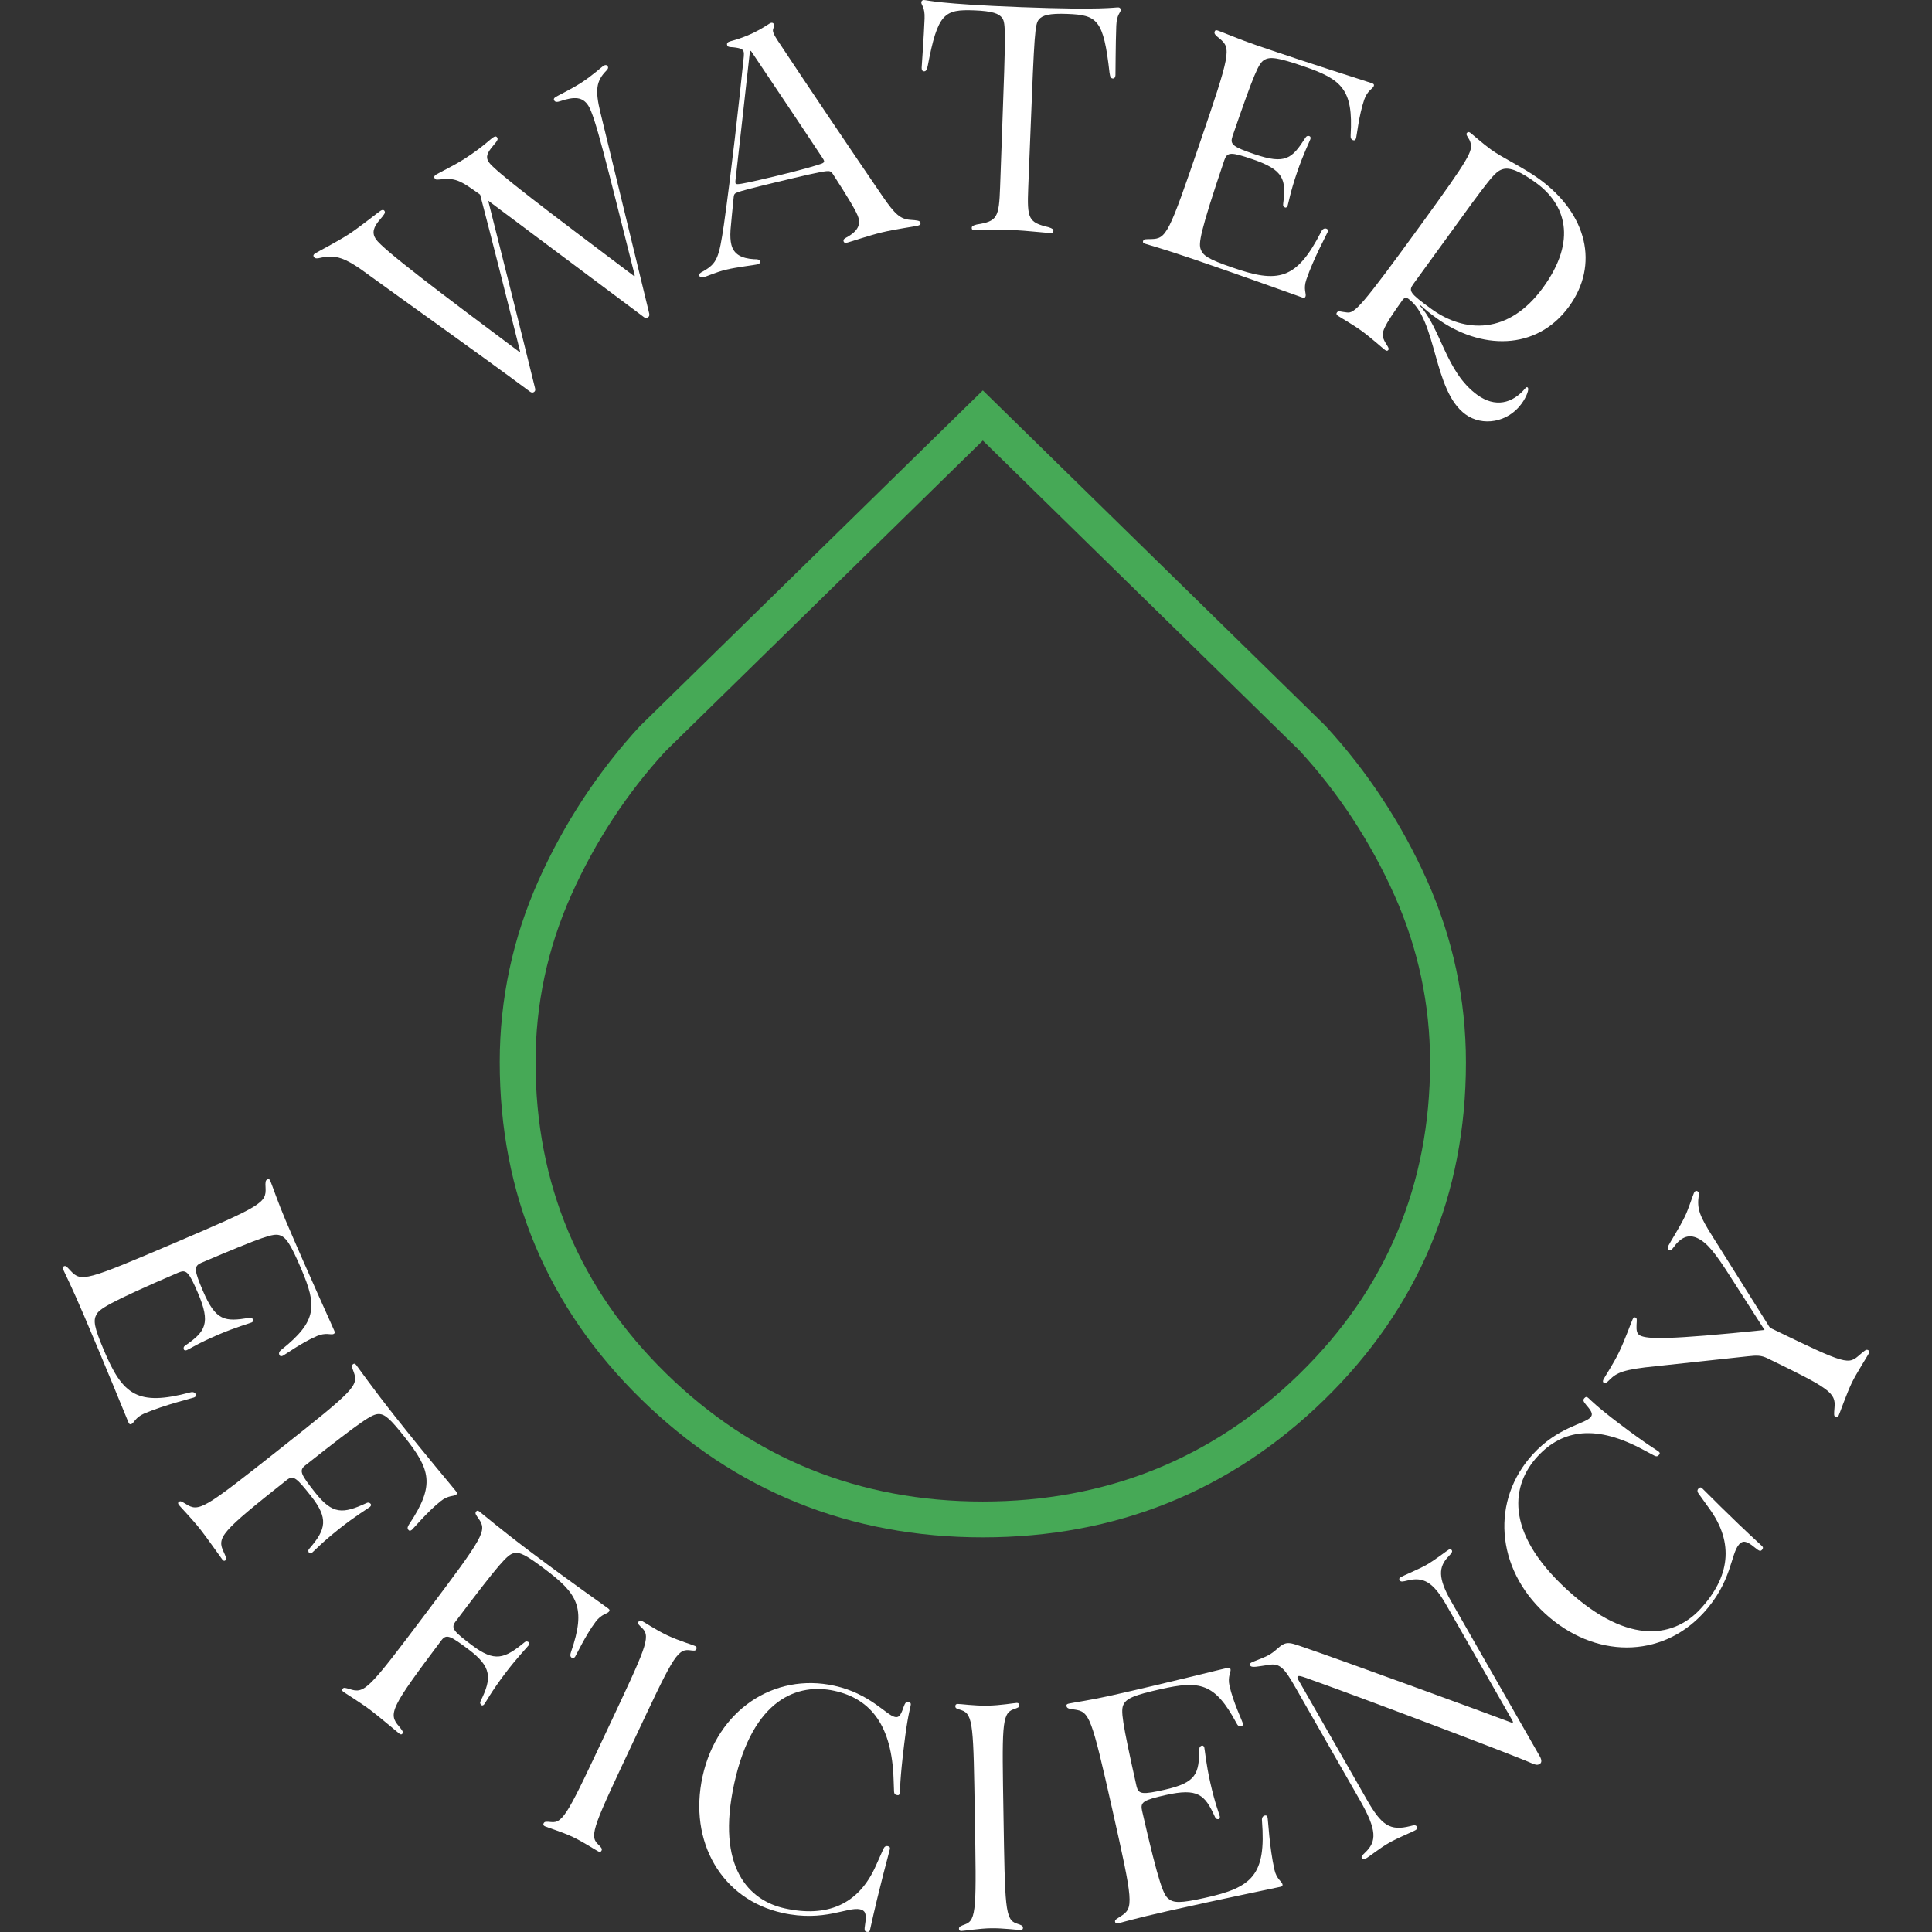 <?xml version="1.0" encoding="UTF-8"?>
<svg xmlns="http://www.w3.org/2000/svg" version="1.1" xmlns:xlink="http://www.w3.org/1999/xlink" viewBox="0 0 98.738 98.738">
  <rect x="0" y="0" width="98.738" height="98.738" fill="#333333" stroke="none"/>
  <defs>
    <style>
      .cls-1 {
        clip-path: url(#clippath-6);
      }

      .cls-2 {
        clip-path: url(#clippath-7);
      }

      .cls-3 {
        clip-path: url(#clippath-4);
      }

      .cls-4 {
        fill: #46a956;
      }

      .cls-5 {
        clip-path: url(#clippath-9);
      }

      .cls-6 {
        clip-path: url(#clippath-10);
      }

      .cls-7 {
        fill: #fff;
      }

      .cls-8 {
        clip-path: url(#clippath-11);
      }

      .cls-9 {
        fill: none;
      }

      .cls-10 {
        clip-path: url(#clippath-1);
      }

      .cls-11 {
        clip-path: url(#clippath-5);
      }

      .cls-12 {
        clip-path: url(#clippath-8);
      }

      .cls-13 {
        clip-path: url(#clippath-3);
      }

      .cls-14 {
        clip-path: url(#clippath-12);
      }

      .cls-15 {
        clip-path: url(#clippath-14);
      }

      .cls-16 {
        clip-path: url(#clippath-2);
      }

      .cls-17 {
        clip-path: url(#clippath-13);
      }

      .cls-18 {
        clip-path: url(#clippath);
      }
    </style>
    <clipPath id="clippath">
      <rect class="cls-9" x="3.207" width="92.325" height="98.738"/>
    </clipPath>
    <clipPath id="clippath-1">
      <rect class="cls-9" x="-941.939" y="-428.149" width="1190.55" height="841.89"/>
    </clipPath>
    <clipPath id="clippath-2">
      <rect class="cls-9" x="-941.924" y="-428.149" width="1190.55" height="841.89"/>
    </clipPath>
    <clipPath id="clippath-3">
      <rect class="cls-9" x="3.218" width="92.313" height="98.738"/>
    </clipPath>
    <clipPath id="clippath-4">
      <rect class="cls-9" x="3.207" width="92.325" height="98.738"/>
    </clipPath>
    <clipPath id="clippath-5">
      <rect class="cls-9" x="-941.939" y="-428.149" width="1190.55" height="841.89"/>
    </clipPath>
    <clipPath id="clippath-6">
      <rect class="cls-9" x="-941.924" y="-428.149" width="1190.55" height="841.89"/>
    </clipPath>
    <clipPath id="clippath-7">
      <rect class="cls-9" x="3.218" width="92.313" height="98.738"/>
    </clipPath>
    <clipPath id="clippath-8">
      <rect class="cls-9" x="3.207" width="92.325" height="98.738"/>
    </clipPath>
    <clipPath id="clippath-9">
      <rect class="cls-9" x="-941.939" y="-428.149" width="1190.55" height="841.89"/>
    </clipPath>
    <clipPath id="clippath-10">
      <rect class="cls-9" x="-941.924" y="-428.149" width="1190.55" height="841.89"/>
    </clipPath>
    <clipPath id="clippath-11">
      <rect class="cls-9" x="3.218" width="92.313" height="98.738"/>
    </clipPath>
    <clipPath id="clippath-12">
      <rect class="cls-9" x="3.207" width="92.325" height="98.738"/>
    </clipPath>
    <clipPath id="clippath-13">
      <rect class="cls-9" x="-941.939" y="-428.149" width="1190.55" height="841.89"/>
    </clipPath>
    <clipPath id="clippath-14">
      <rect class="cls-9" x="-941.924" y="-428.149" width="1190.55" height="841.89"/>
    </clipPath>
  </defs>
  <!-- Generator: Adobe Illustrator 28.7.5, SVG Export Plug-In . SVG Version: 1.2.0 Build 176)  -->
  <g>
    <g id="Layer_1">
      <g class="cls-18">
        <g class="cls-10">
          <g class="cls-16">
            <path class="cls-7" d="M31.052,3.378c.038.058.043.121-.06.228-.533.538-.582,1.011-.307,2.147l2.495,10.27c.015.099.002.151-.063.192-.073.048-.136.048-.198,0l-7.97-5.96c.782,3.094,1.605,6.365,2.397,9.592.02.084.008.146-.057.189-.069.045-.137.03-.205-.021-2.948-2.184-6.051-4.371-8.629-6.245-.804-.557-1.289-.755-1.986-.613-.272.064-.365.069-.427-.027-.05-.075-.017-.128.07-.183.131-.085,1.124-.593,1.737-.992.508-.332,1.455-1.089,1.588-1.176.065-.042.157-.086.213,0,.059.091-.008.179-.213.419-.356.405-.441.697-.234,1.015.342.525,3.4,2.827,7.327,5.763.018.014.034.017.042.012.008-.006.01-.019.005-.041-.704-2.801-1.39-5.529-2.039-7.999l-.104-.077c-.779-.545-1.106-.796-1.828-.712-.28.021-.331.046-.393-.05-.049-.076-.003-.137.07-.184.167-.108.891-.441,1.511-.844.887-.578,1.243-.95,1.401-1.054.075-.049.154-.09.213,0,.059.091.006.172-.199.413-.322.375-.396.59-.237.835.305.468,3.077,2.553,7.375,5.791.053.046.067.054.081.046.013-.009.012-.029-.002-.092-1.453-5.751-2.007-8.081-2.362-8.626-.286-.439-.692-.477-1.448-.219-.148.049-.237.044-.286-.031-.048-.073-.024-.13.063-.185.119-.078.807-.402,1.346-.753.526-.343,1.012-.784,1.091-.836.095-.062.171-.065.22.011"/>
            <path class="cls-7" d="M43.112,12.329c-.026-.111.056-.139.259-.257.549-.336.572-.652.504-.933-.066-.275-.557-1.083-1.321-2.262-.078-.117-.149-.148-.331-.128-.368.043-1.104.215-2.587.571-1.177.282-1.77.44-1.952.511-.146.052-.171.11-.186.226-.071.709-.128,1.27-.163,1.686-.023.336-.002.575.041.753.12.501.513.709,1.156.751.202-.003.281.016.302.104.021.088-.023.136-.129.161-.162.039-1.023.134-1.611.274-.478.115-1.014.355-1.145.386-.105.025-.184.007-.205-.081-.023-.096.029-.145.193-.226.724-.408.81-.719,1.056-2.362.404-2.862.772-6.233.983-8.257.031-.27.057-.492.033-.591-.031-.128-.132-.197-.55-.241-.191-.007-.277-.016-.3-.118-.02-.084.027-.149.158-.185,1.338-.355,1.958-.913,2.086-.944.081-.019.141.017.162.104.022.093-.092.197-.056.346.02.084.056.177.235.452,1.459,2.207,3.879,5.799,5.36,7.961.635.923.902,1.163,1.418,1.205.341.024.497.038.522.145.019.08-.043.13-.131.152-.221.053-1.133.174-1.846.345-.658.158-1.588.478-1.753.518-.107.025-.181.021-.201-.065M42.003,8.358c.085-.032.126-.083.114-.134-.011-.046-.042-.091-.073-.139-1.274-1.93-2.871-4.297-3.632-5.436-.028-.042-.043-.055-.061-.051-.02.005-.025.023-.031.072-.226,2.076-.511,4.576-.73,6.525-.008.068-.011.122-.002.162.008.033.03.053.111.053.172,0,.707-.113,1.963-.414,1.116-.267,2.028-.522,2.341-.638Z"/>
            <path class="cls-7" d="M49.663,11.642c.003-.087.063-.117.253-.169,1.057-.166,1.14-.354,1.196-1.924l.105-2.928c.182-4.969.185-5.439.006-5.695-.162-.234-.512-.362-1.426-.397-1.53-.058-1.871.13-2.384,2.839-.048.234-.106.28-.196.277-.072-.002-.119-.072-.115-.18.006-.163.113-1.549.15-2.523.022-.582-.173-.684-.168-.819.003-.09.077-.124.131-.122.204.007.731.204,4.964.364,4.234.161,4.774.004,4.978.013.054.002.125.041.121.13-.004.136-.207.222-.229.805-.037.974-.036,2.365-.042,2.527-.004.109-.056.174-.129.171-.09-.003-.144-.053-.174-.291-.306-2.74-.633-2.952-2.162-3.01-.914-.035-1.272.067-1.452.288-.198.241-.23.71-.424,5.679l-.117,2.921c-.063,1.575.005,1.769,1.047,2.015.185.065.242.1.239.187-.003.084-.053.118-.131.115-.14-.005-1.278-.13-1.957-.161-.68-.021-1.824.018-1.964.013-.077-.003-.125-.041-.122-.125"/>
            <path class="cls-7" d="M66.761,14.298c-.16.469.008.715-.038.848-.024.068-.059.094-.164.059-.49-.167-2.864-1.036-5.556-1.957-1.629-.557-2.309-.732-2.487-.793-.105-.036-.117-.078-.094-.146.035-.103.136-.082.405-.091.787-.013.899-.249,2.483-4.882,1.577-4.612,1.625-4.871,1.02-5.364-.221-.177-.289-.252-.254-.355.023-.068.059-.094.164-.057.215.073,1.091.45,2.013.765,2.945,1.006,5.388,1.765,5.864,1.927.104.036.116.078.092.146-.046.134-.328.226-.488.695-.272.794-.386,1.879-.416,1.97-.035.103-.087.123-.16.098-.087-.03-.132-.115-.118-.255.141-2.35-.465-2.854-2.401-3.517-1.31-.448-1.725-.508-2.02-.323-.284.179-.491.623-1.627,3.926l.005-.005c-.135.396.042.521,1.125.891,1.593.545,1.925.223,2.607-.84.057-.095.134-.107.206-.082.037.013.078.065.049.151-.04.12-.361.761-.676,1.682-.363,1.062-.441,1.585-.489,1.726-.029.086-.098.107-.131.089-.068-.037-.117-.078-.095-.199.159-1.235.032-1.72-1.561-2.265-1.096-.374-1.3-.378-1.44.029v-.006c-1.287,3.798-1.322,4.286-1.214,4.575.108.313.382.512,1.595.926,2.365.829,3.3.643,4.561-1.82.072-.154.177-.189.267-.158.074.025.096.076.063.174-.034.097-.717,1.343-1.091,2.438"/>
            <path class="cls-7" d="M71.979,15.272c-.113-.082-.2-.078-.314.079-.99,1.389-1.073,1.643-.959,1.96.096.271.322.468.249.571-.04.055-.087.065-.175.002-.117-.085-.713-.625-1.195-.975-.454-.329-1.113-.701-1.21-.771-.083-.061-.091-.112-.048-.17.079-.109.182-.03.506,0,.396.056.72-.26,3.778-4.473,2.534-3.49,2.654-3.771,2.54-4.207-.053-.222-.261-.384-.19-.483.05-.069.101-.078.185-.017.096.07.619.54,1.051.853.588.427,1.653.916,2.464,1.505,2.469,1.792,3.07,4.391,1.529,6.515-1.671,2.302-4.545,2.216-6.77.602-.309-.224-.59-.446-.844-.681l-.021.029c1.097,1.183,1.333,3.402,2.942,4.569.913.663,1.804.451,2.465-.346.046-.056.082-.052.111-.031.092.067-.043.462-.311.829-.7.965-1.999,1.175-2.863.548-1.676-1.216-1.437-4.831-2.919-5.907M78.861,14.697c1.774-2.444,1.129-4.273-.36-5.354-.809-.587-1.343-.812-1.709-.694-.397.128-.601.394-2.994,3.707l-1.565,2.156c-.257.357-.2.465.923,1.28,1.688,1.225,3.939,1.338,5.704-1.095Z"/>
          </g>
        </g>
      </g>
      <g class="cls-13">
        <path class="cls-7" d="M7.375,72.239c-.455.194-.526.484-.656.539-.067.028-.11.019-.154-.082-.203-.476-1.145-2.822-2.262-5.438-.676-1.583-1.001-2.206-1.075-2.379-.043-.102-.02-.139.047-.167.1-.043.152.047.339.24.536.576.787.501,5.289-1.421,4.482-1.914,4.708-2.05,4.669-2.83-.017-.282-.007-.383.093-.427.066-.028.11-.018.153.083.089.209.395,1.112.778,2.009,1.221,2.862,2.292,5.184,2.49,5.647.043.102.02.138-.046.166-.131.055-.388-.093-.843.102-.772.329-1.655.971-1.743,1.008-.1.043-.15.018-.18-.053-.036-.085-.003-.175.111-.258,1.841-1.467,1.81-2.255,1.007-4.136-.544-1.273-.777-1.622-1.111-1.717-.323-.091-.792.051-4.006,1.417h.007c-.385.165-.36.381.09,1.433.66,1.548,1.122,1.579,2.368,1.376.109-.022.169.028.199.098.015.036.004.102-.079.138-.117.05-.807.241-1.702.623-1.032.441-1.473.733-1.61.791-.083.035-.145-.001-.154-.038-.018-.075-.02-.139.084-.204,1.025-.708,1.3-1.127.639-2.675-.455-1.065-.589-1.22-.984-1.051l.004-.005c-3.683,1.585-4.069,1.886-4.211,2.159-.161.29-.125.626.378,1.805.967,2.312,1.729,2.882,4.405,2.172.162-.049.258.005.296.093.03.072.008.122-.088.163-.094.04-1.477.366-2.541.82"/>
      </g>
      <g class="cls-3">
        <g class="cls-11">
          <g class="cls-1">
            <path class="cls-7" d="M22.526,76.717c-.685.541-1.401,1.408-1.474,1.465-.085.067-.137.06-.184,0-.059-.074-.044-.16.047-.29,1.338-2.007,1.074-2.794-.229-4.442-.724-.915-1.008-1.183-1.328-1.183-.338,0-.78.274-3.773,2.636-.316.258-.196.469.522,1.377.899,1.137,1.422,1.088,2.621.537.099-.049.17-.017.218.043.024.03.031.097-.04.153-.106.084-.749.47-1.545,1.1-.921.728-1.288,1.14-1.413,1.24-.071.056-.14.036-.159.003-.037-.068-.056-.128.028-.219.853-.98.979-1.541.073-2.685-.721-.912-.893-1.07-1.219-.826-3.411,2.702-3.604,2.94-3.227,3.716.105.23.149.344.086.394-.058.045-.098.052-.168-.036-.111-.141-.769-1.091-1.123-1.539-.41-.519-1.015-1.145-1.091-1.241-.07-.09-.054-.126.004-.17.074-.059.148-.001.323.1.693.447.897.308,4.793-2.772,3.854-3.046,4.067-3.258,3.809-3.96-.092-.246-.125-.326-.039-.393.057-.045.102-.046.167.036.135.171.79,1.118,1.97,2.61,1.782,2.253,2.791,3.413,3.136,3.851.07.087.054.125-.003.17-.111.087-.394.018-.782.324h0"/>
            <path class="cls-7" d="M29.391,84.671c-.065.087-.117.093-.178.047-.076-.057-.083-.144-.029-.293.785-2.281.33-2.976-1.348-4.239-.933-.702-1.275-.889-1.585-.808-.327.086-.685.464-2.98,3.507-.241.33-.071.504.854,1.2,1.158.872,1.651.692,2.672-.145.083-.073.16-.06.221-.014.031.023.055.087,0,.16-.082.109-.605.645-1.216,1.455-.706.938-.957,1.43-1.052,1.556-.054.073-.126.072-.152.044-.053-.057-.087-.111-.029-.22.577-1.164.555-1.738-.61-2.615-.929-.699-1.136-.809-1.388-.49-2.613,3.479-2.741,3.758-2.178,4.414.16.195.231.294.182.359-.043.058-.081.074-.17.008-.144-.109-1.021-.861-1.477-1.204-.529-.397-1.273-.85-1.371-.923-.091-.068-.083-.108-.04-.166.057-.076.144-.039.339.015.784.256.946.07,3.932-3.898,2.955-3.925,3.107-4.183,2.68-4.797-.151-.214-.204-.283-.138-.37.043-.058.087-.071.171-.005.174.132,1.048.881,2.568,2.025,2.296,1.728,3.567,2.594,4.012,2.926.09.068.083.109.04.166-.085.112-.377.116-.675.511-.525.698-.998,1.718-1.053,1.792"/>
            <path class="cls-7" d="M27.783,93.186c.046-.098.133-.093.378-.067.636.074.895-.511,2.9-4.77,1.927-4.097,2.221-4.686,1.763-5.139-.178-.168-.244-.22-.197-.318.031-.065.085-.095.166-.058.135.064.709.459,1.32.747.607.285,1.277.476,1.412.54.081.038.094.098.062.164-.046.098-.127.08-.371.05-.636-.062-.903.54-2.831,4.637-2.005,4.26-2.29,4.832-1.832,5.273.176.172.235.236.19.334-.031.065-.079.083-.161.044-.135-.064-.781-.493-1.315-.744-.539-.254-1.281-.478-1.417-.542-.082-.038-.099-.087-.068-.152"/>
          </g>
        </g>
      </g>
      <g class="cls-2">
        <path class="cls-7" d="M45.368,94.349c.099.022.129.071.111.154-.047.21-.514,1.851-1.016,4.134-.019.088-.08.113-.169.093-.106-.023-.134-.067-.078-.403.091-.537-.012-.692-.257-.746-.651-.143-1.826.655-3.962.185-3.111-.683-4.825-3.638-4.089-6.987.742-3.374,3.645-5.305,6.729-4.627,1.827.401,2.648,1.496,3.098,1.596.184.04.289-.043.435-.483.085-.243.138-.305.262-.278.106.024.133.066.107.19-.028.123-.166.613-.331,1.982-.225,1.809-.202,2.376-.228,2.495-.019.088-.061.103-.134.087-.086-.019-.15-.039-.155-.201l-.022-.603c-.086-2.715-1.133-4.108-3.025-4.524-1.846-.406-4.16.373-5.117,4.723-.95,4.318.769,5.998,2.581,6.396,2.136.47,3.771-.166,4.664-2.2l.378-.845c.053-.121.133-.156.219-.137h0"/>
      </g>
      <g class="cls-12">
        <g class="cls-5">
          <g class="cls-6">
            <path class="cls-7" d="M49.009,98.576c-.002-.108.079-.141.31-.226.603-.214.578-.852.501-5.559-.074-4.526-.07-5.184-.68-5.388-.234-.073-.315-.09-.317-.199-.001-.072.034-.122.124-.121.149-.003.838.099,1.514.088.671-.011,1.356-.135,1.505-.14.09-.001.127.047.128.12.002.108-.079.129-.31.209-.598.224-.573.882-.499,5.408.077,4.707.073,5.345.678,5.54.234.077.316.108.318.217.001.072-.034.109-.125.11-.149.002-.918-.098-1.508-.088-.596.009-1.361.135-1.51.138-.091.001-.127-.034-.128-.106"/>
            <path class="cls-7" d="M65.131,95.552c.108.483.38.604.411.743.016.07-.001.111-.109.135-.504.113-2.981.615-5.756,1.24-1.678.378-2.35.584-2.533.625-.107.024-.14-.005-.156-.076-.023-.106.073-.141.297-.29.663-.423.635-.682-.439-5.456-1.069-4.753-1.163-4.999-1.936-5.103-.282-.034-.379-.062-.403-.169-.015-.07.001-.111.109-.134.221-.05,1.165-.187,2.115-.401,3.035-.682,5.512-1.315,6.003-1.426.107-.025.139.005.155.076.031.137-.161.364-.052.846.184.819.654,1.803.676,1.896.024.106-.009.151-.085.167-.09.021-.173-.029-.234-.156-1.109-2.075-1.889-2.189-3.884-1.74-1.351.304-1.736.47-1.89.782-.148.301-.093.787.668,4.195l.002-.007c.092.408.308.422,1.424.171,1.642-.369,1.756-.817,1.782-2.079-.002-.11.058-.161.132-.178.038-.008.101.014.121.103.028.124.09.837.304,1.786.246,1.094.454,1.581.487,1.726.02.088-.028.143-.065.144-.077.004-.14-.005-.186-.12-.51-1.135-.872-1.482-2.514-1.113-1.129.254-1.305.358-1.211.777l-.004-.005c.891,3.908,1.117,4.343,1.36,4.531.256.211.593.236,1.843-.045,2.449-.531,3.147-1.178,2.933-3.937-.019-.168.051-.253.145-.274.076-.017.121.015.144.116.022.1.092,1.518.346,2.647"/>
            <path class="cls-7" d="M78.301,90.122c-.935-.419-8.642-3.335-11.573-4.377-.236-.081-.331-.107-.381-.078-.055.031-.052.082.007.185l3.508,6.135c.74,1.294,1.174,1.602,2.206,1.341.208-.056.291-.065.346.03.039.07.018.124-.088.184-.161.093-.872.374-1.349.647-.482.276-.948.667-1.177.798-.108.061-.157.048-.202-.03-.036-.063.006-.123.17-.279.589-.558.617-1.129-.257-2.658l-3.314-5.795c-.548-.958-.785-1.237-1.346-1.139-.561.08-.885.165-.961.032-.034-.06-.004-.113.059-.148.092-.053.646-.245.903-.391.324-.185.49-.405.694-.523.239-.137.439-.092.856.052,2.367.806,9.724,3.507,10.735,3.888.093.036.138.059.169.042.024-.014.027-.036-.02-.119l-3.383-5.917c-.665-1.162-1.166-1.422-1.958-1.23-.263.063-.36.084-.415-.012-.039-.068-.019-.116.06-.16.119-.069.932-.408,1.312-.625.447-.256,1.024-.711,1.13-.772.068-.039.123-.05.165.023.039.069.013.129-.168.318-.516.538-.55,1.098.141,2.305l4.527,7.916c.119.21.086.332-.01.388-.103.059-.188.053-.385-.03"/>
            <path class="cls-7" d="M86.801,76.077c.068-.074.126-.076.189-.018.159.146,1.341,1.374,3.063,2.956.066.061.056.125-.005.192-.074.08-.125.083-.387-.135-.419-.348-.604-.337-.774-.153-.451.491-.353,1.908-1.832,3.517-2.155,2.345-5.571,2.342-8.095.023-2.543-2.338-2.754-5.817-.617-8.142,1.265-1.377,2.624-1.536,2.937-1.876.127-.139.108-.272-.2-.619-.166-.195-.194-.273-.108-.366.073-.08.125-.082.217.004.094.086.447.452,1.547,1.283,1.45,1.103,1.952,1.368,2.042,1.451.066.06.058.104.007.159-.059.065-.109.11-.251.033l-.533-.284c-2.389-1.29-4.12-1.085-5.431.341-1.278,1.392-1.768,3.783,1.511,6.796,3.255,2.991,5.572,2.35,6.826.984,1.48-1.611,1.752-3.342.442-5.138l-.54-.752c-.078-.107-.068-.193-.008-.258h0"/>
          </g>
        </g>
      </g>
      <g class="cls-8">
        <path class="cls-7" d="M93.811,72.421c-.098-.047-.081-.157-.056-.476.078-.77-.258-.99-3.425-2.526-.316-.153-.527-.158-1.004-.103l-4.69.506c-1.671.163-2.008.328-2.375.694-.139.139-.203.196-.295.151-.052-.025-.061-.082-.018-.169.067-.139.497-.775.796-1.393.297-.612.624-1.535.696-1.683.039-.079.082-.117.148-.086.08.04.067.104.051.37-.013.271.007.464.188.551.376.182,1.395.227,6.354-.286l-1.755-2.736c-.753-1.18-1.163-1.709-1.662-1.951-.481-.234-.882-.037-1.246.479-.084.125-.157.144-.221.113-.081-.04-.084-.106-.035-.205.075-.155.58-.948.85-1.504.179-.369.404-1.081.461-1.2.046-.094.101-.125.166-.094.069.033.099.082.078.222-.099.694.043,1.048.724,2.126l2.827,4.498c.054.093.081.135.195.19,3.86,1.873,3.893,1.846,4.496,1.318.242-.208.314-.275.412-.228.065.032.08.083.036.174-.052.108-.629,1.007-.865,1.492-.252.52-.619,1.565-.673,1.675-.043.09-.094.111-.159.08"/>
      </g>
      <g class="cls-14">
        <g class="cls-17">
          <g class="cls-15">
            <path class="cls-4" d="M50.229,78.569c-6.805,0-12.682-2.378-17.469-7.067-4.791-4.693-7.221-10.487-7.221-17.222,0-3.22.668-6.346,1.987-9.291,1.306-2.916,3.047-5.566,5.174-7.876l17.529-17.161,17.496,17.127c2.16,2.344,3.9,4.995,5.206,7.913,1.319,2.946,1.988,6.077,1.988,9.305,0,6.748-2.431,12.543-7.224,17.225-4.785,4.676-10.662,7.047-17.466,7.047M50.229,22.515l-16.214,15.873c-1.961,2.13-3.593,4.615-4.817,7.349-1.213,2.708-1.828,5.583-1.828,8.543,0,6.224,2.245,11.577,6.673,15.914,4.431,4.342,9.877,6.544,16.186,6.544s11.755-2.196,16.187-6.527c4.426-4.323,6.671-9.678,6.671-15.914,0-2.969-.615-5.847-1.827-8.557-1.226-2.737-2.857-5.222-4.85-7.386l-16.181-15.839Z"/>
          </g>
        </g>
      </g>
    </g>
  </g>
</svg>